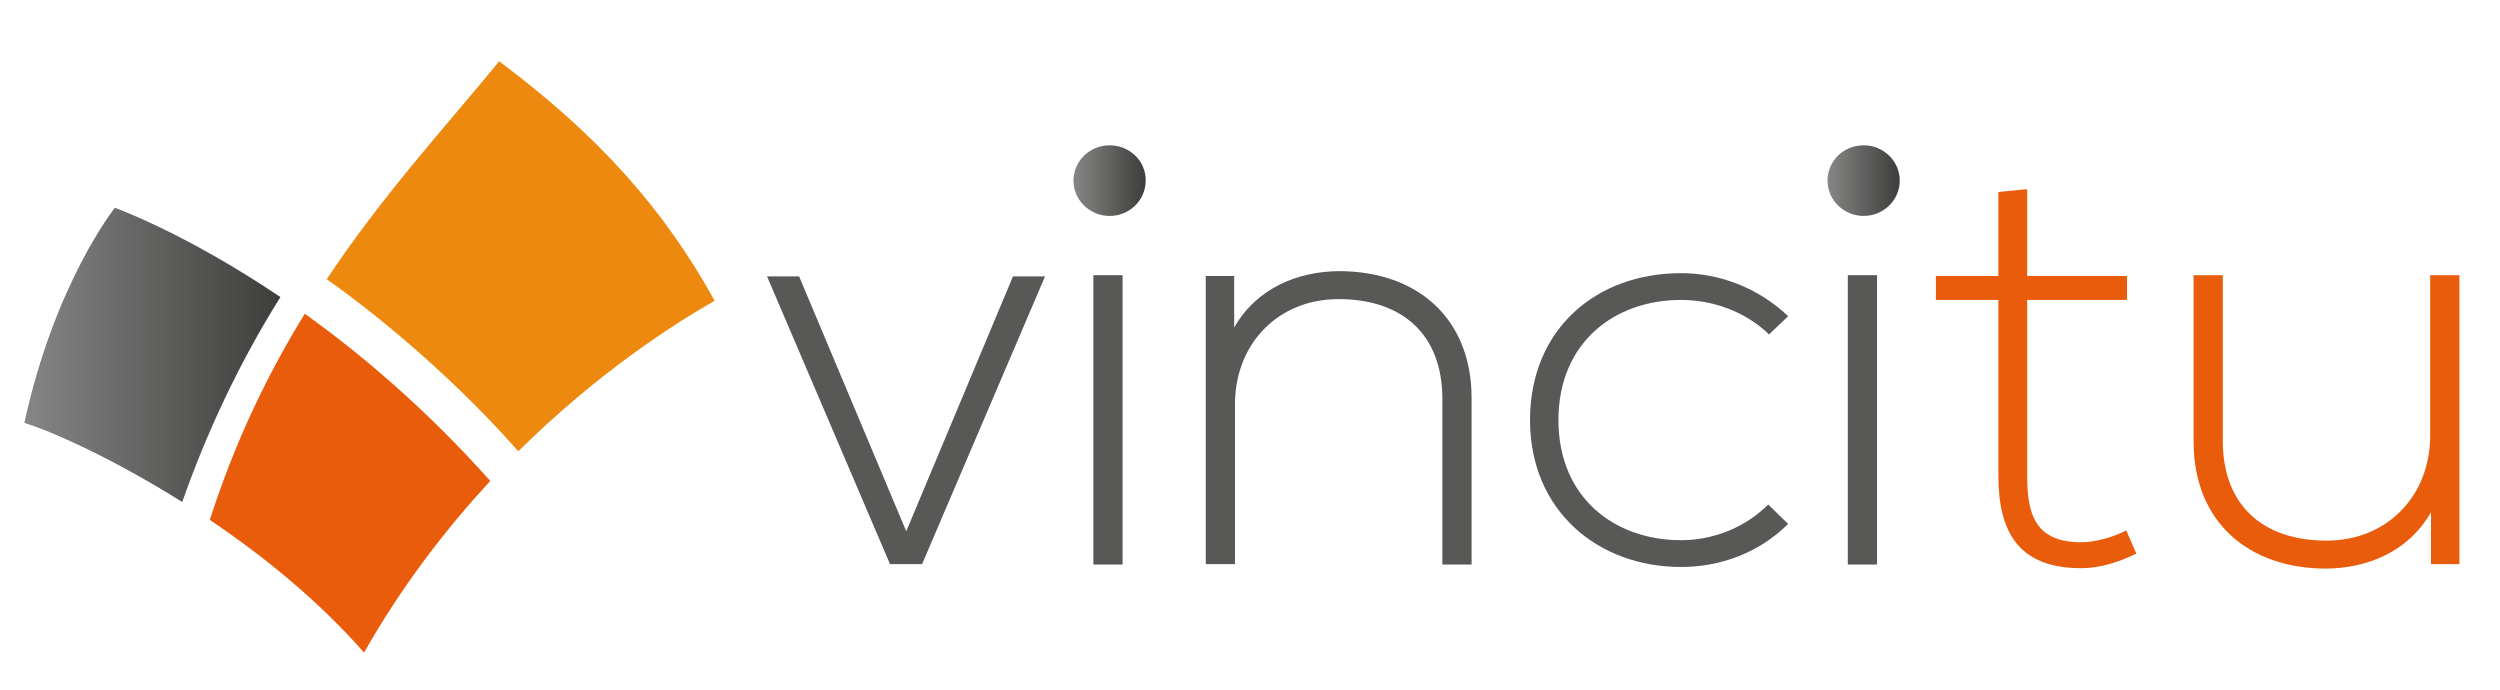 <svg width="616" height="170" viewBox="0 0 616 170" fill="none" xmlns="http://www.w3.org/2000/svg">
<path d="M189 68.102H196.9L223.3 130.902L249.6 68.102H257.5L227.2 139.002H219.3L189 68.102Z" fill="#585857"/>
<path d="M304.1 68.105V80.705C309.7 70.905 319.8 66.905 329.9 66.805C349.2 66.805 362.6 78.405 362.6 98.105V139.105H355.4V98.305C355.4 82.205 345.3 73.605 329.6 73.705C314.7 73.805 304.3 84.905 304.3 99.605V139.005H297.1V68.005H304.1V68.105Z" fill="#585857"/>
<path d="M440.6 129.105C433.3 136.305 423.8 139.705 414.2 139.705C393.8 139.705 377 125.905 377 103.505C377 81.105 393.3 67.305 414.2 67.305C423.7 67.305 433.2 70.905 440.6 77.905L435.9 82.405C430 76.705 422 73.905 414.2 73.905C397.8 73.905 384 84.405 384 103.505C384 122.605 397.8 133.105 414.2 133.105C422 133.105 429.9 130.105 435.7 124.305L440.6 129.105Z" fill="#585857"/>
<path d="M499.5 46.602V68.002H524.1V73.902H499.5V117.202C499.5 126.802 501.5 133.602 512.8 133.602C516.3 133.602 520.3 132.502 523.9 130.702L526.4 136.402C521.9 138.602 517.3 140.002 512.8 140.002C497.4 140.002 492.4 131.102 492.4 117.202V73.902H477V68.002H492.4V47.302L499.5 46.602Z" fill="#E95C0C"/>
<path d="M599 139.005V126.205C593.4 136.005 583.3 140.005 573.2 140.105C553.9 140.105 540.5 128.505 540.5 108.805V67.805H547.7V108.605C547.7 124.705 557.8 133.305 573.5 133.205C588.4 133.105 598.8 122.005 598.8 107.305V67.805H606V139.005H599Z" fill="#E95C0C"/>
<path d="M276.6 67.805H269.4V139.105H276.6V67.805Z" fill="#585857"/>
<path d="M462.5 67.805H455.3V139.105H462.5V67.805Z" fill="#585857"/>
<path d="M264.5 44.505C264.5 49.305 268.5 53.205 273.4 53.205C278.3 53.205 282.2 49.405 282.3 44.605V44.405C282.3 39.605 278.3 35.805 273.4 35.805C268.5 35.805 264.5 39.705 264.5 44.505Z" fill="url(#paint0_linear_1420_2458)"/>
<path d="M450.3 44.505C450.3 49.305 454.3 53.205 459.2 53.205C464.1 53.205 468.1 49.305 468.1 44.505C468.1 39.705 464.1 35.805 459.2 35.805C454.2 35.805 450.3 39.705 450.3 44.505Z" fill="url(#paint1_linear_1420_2458)"/>
<path d="M127.7 111.202C147.3 91.802 166.1 79.802 176.1 74.102C163.8 51.902 147.9 33.702 123 15.102C109.8 31.202 94.4 47.902 80.5 68.802C95.3 79.202 113.6 95.102 127.7 111.202Z" fill="#EE890F"/>
<path d="M75.1 77.305C66.1 91.905 58 108.505 51.7 128.105C64.9 137.005 78.5 148.005 89.7 160.805C99.1 144.205 110 130.205 120.8 118.505C105.1 100.905 89.2 87.405 75.1 77.305Z" fill="#E95C0C"/>
<path d="M6 104.203C12.6 106.203 27.9 113.003 44.9 123.703C50.7 107.103 58.9 89.403 69.1 73.203C45.5 57.303 28.3 51.203 28.3 51.203C28.3 51.203 13.5 69.703 6 104.203Z" fill="url(#paint2_linear_1420_2458)"/>
<defs>
<linearGradient id="paint0_linear_1420_2458" x1="264.531" y1="44.517" x2="282.275" y2="44.517" gradientUnits="userSpaceOnUse">
<stop stop-color="#868686"/>
<stop offset="1" stop-color="#3D3D3B"/>
</linearGradient>
<linearGradient id="paint1_linear_1420_2458" x1="450.276" y1="44.517" x2="468.02" y2="44.517" gradientUnits="userSpaceOnUse">
<stop stop-color="#868686"/>
<stop offset="1" stop-color="#3D3D3B"/>
</linearGradient>
<linearGradient id="paint2_linear_1420_2458" x1="6" y1="87.448" x2="69.067" y2="87.448" gradientUnits="userSpaceOnUse">
<stop stop-color="#868686"/>
<stop offset="1" stop-color="#3D3D3B"/>
</linearGradient>
</defs>
</svg>
